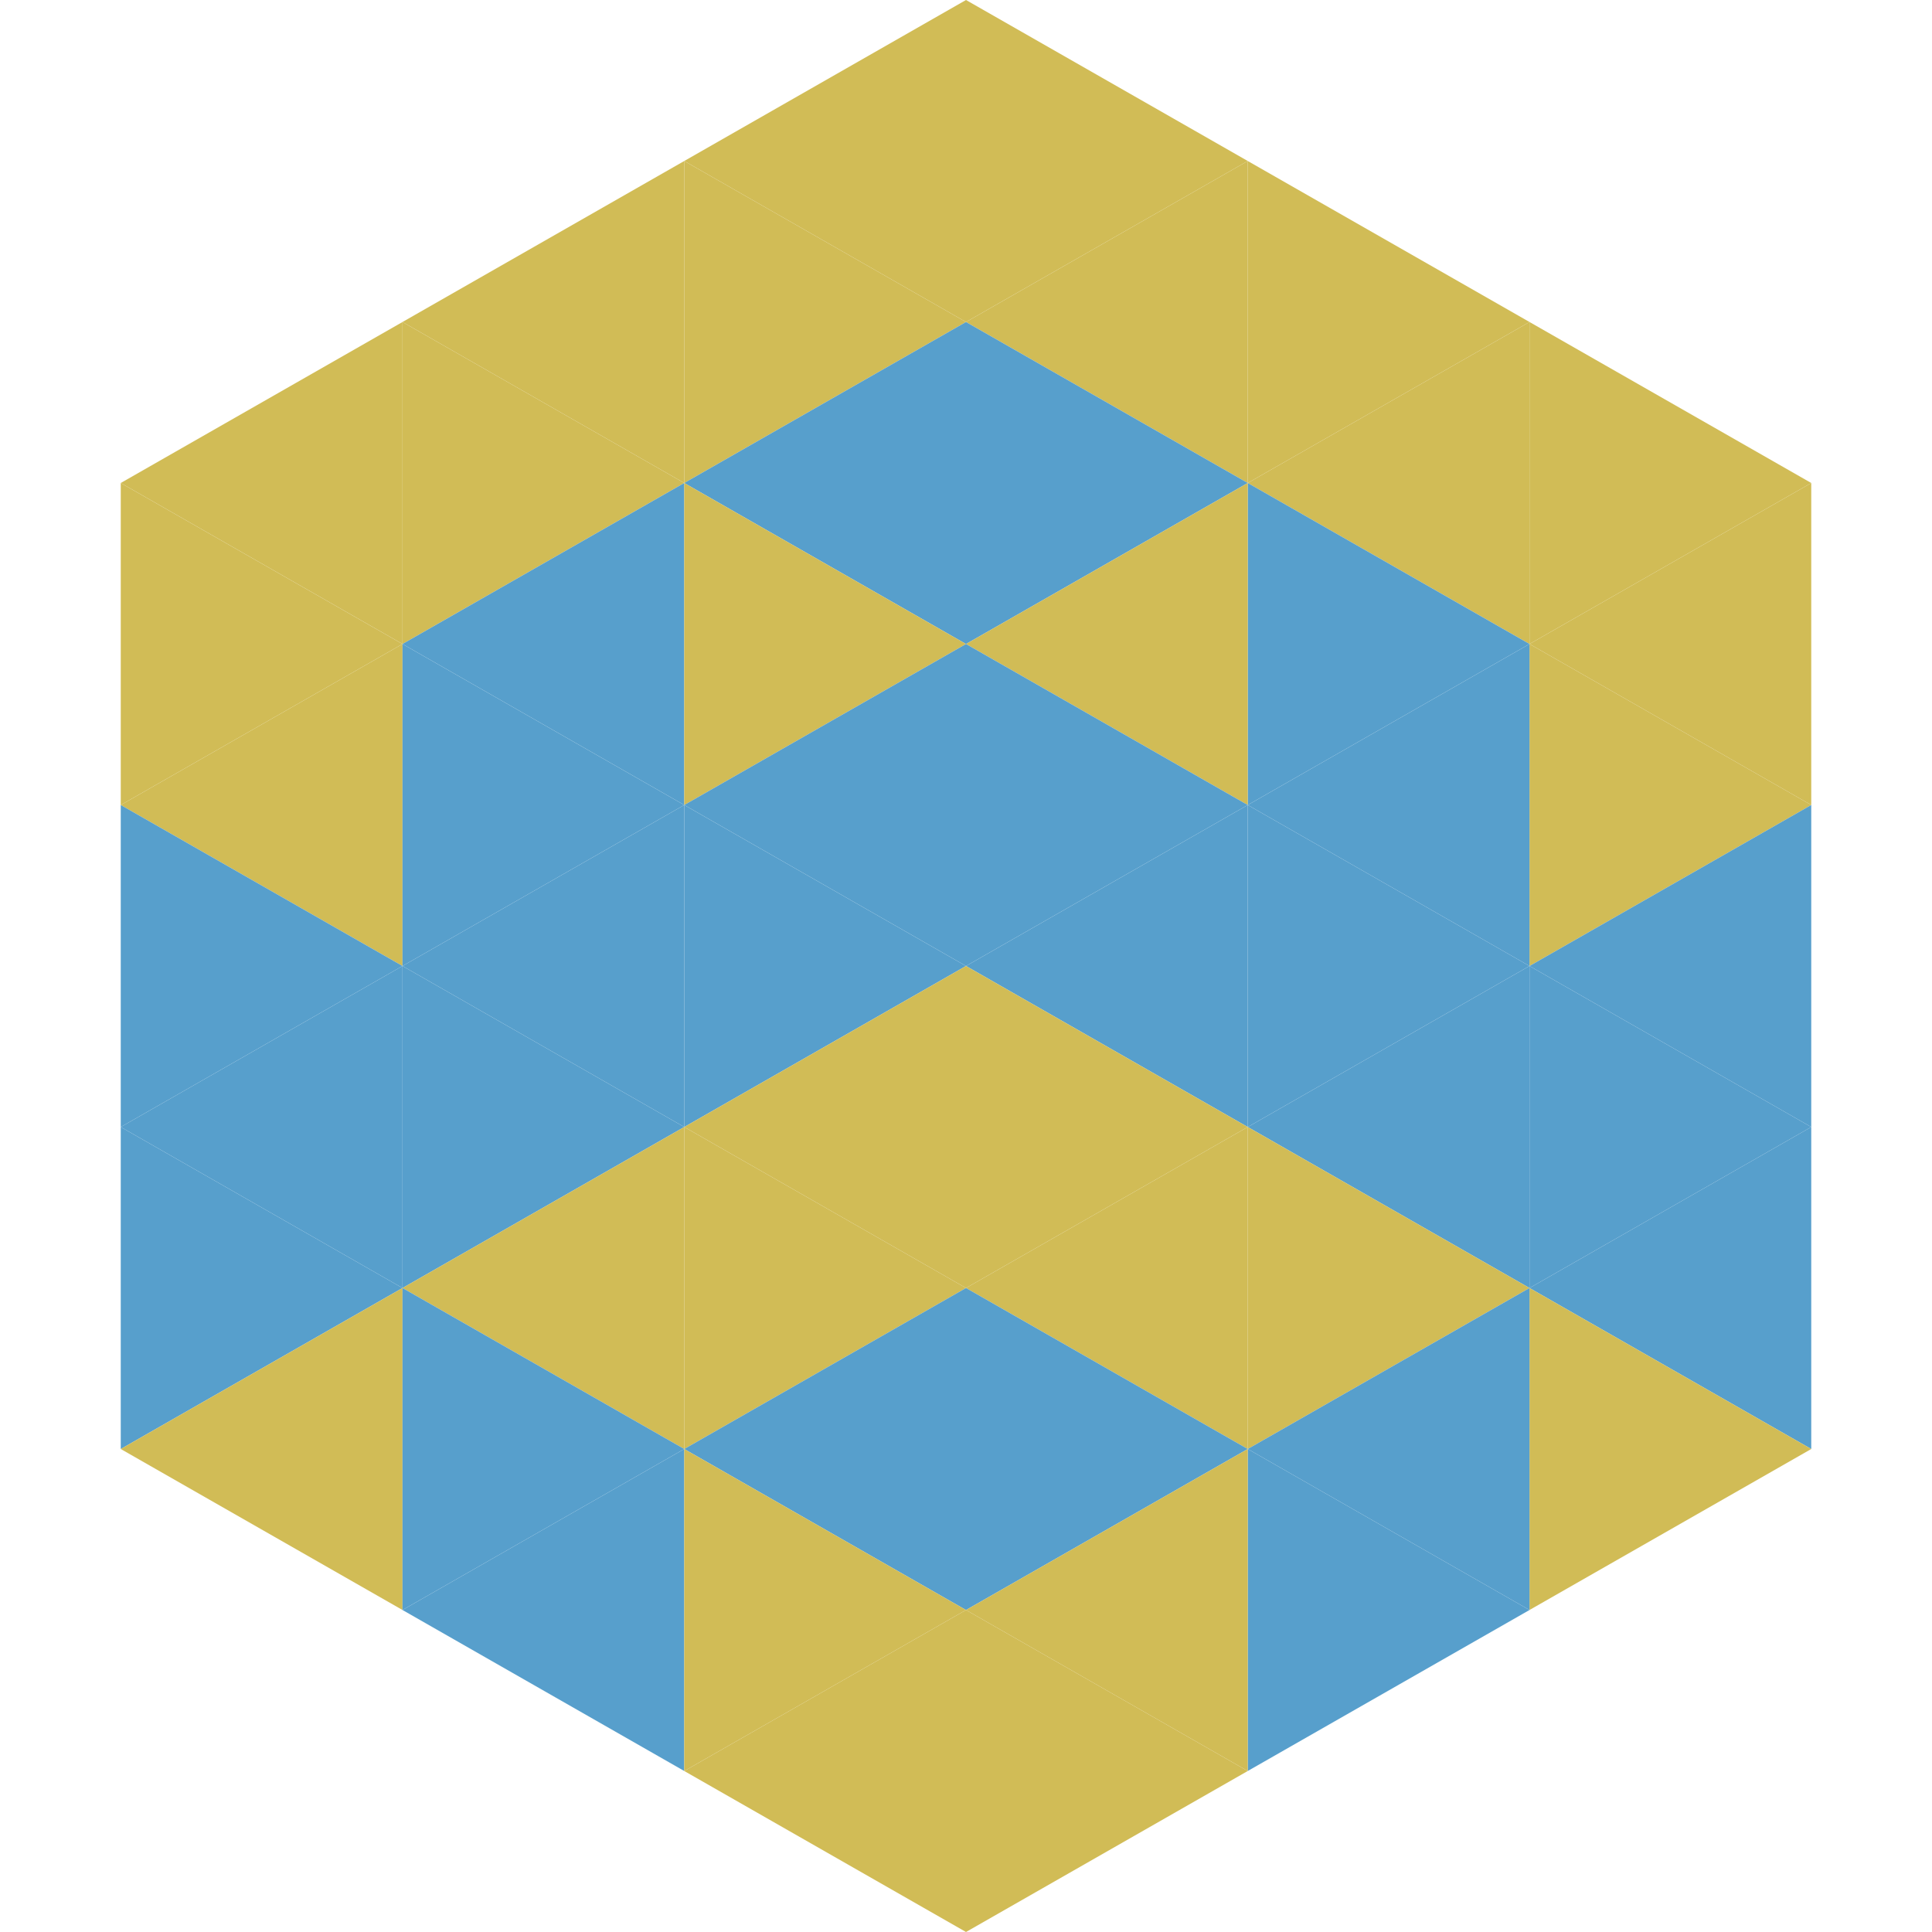 <?xml version="1.0"?>
<!-- Generated by SVGo -->
<svg width="240" height="240"
     xmlns="http://www.w3.org/2000/svg"
     xmlns:xlink="http://www.w3.org/1999/xlink">
<polygon points="50,40 15,60 50,80" style="fill:rgb(209,188,86)" />
<polygon points="190,40 225,60 190,80" style="fill:rgb(209,188,86)" />
<polygon points="15,60 50,80 15,100" style="fill:rgb(209,188,86)" />
<polygon points="225,60 190,80 225,100" style="fill:rgb(209,188,86)" />
<polygon points="50,80 15,100 50,120" style="fill:rgb(209,188,86)" />
<polygon points="190,80 225,100 190,120" style="fill:rgb(209,188,86)" />
<polygon points="15,100 50,120 15,140" style="fill:rgb(87,159,204)" />
<polygon points="225,100 190,120 225,140" style="fill:rgb(87,159,204)" />
<polygon points="50,120 15,140 50,160" style="fill:rgb(87,159,204)" />
<polygon points="190,120 225,140 190,160" style="fill:rgb(87,159,204)" />
<polygon points="15,140 50,160 15,180" style="fill:rgb(87,159,204)" />
<polygon points="225,140 190,160 225,180" style="fill:rgb(87,159,204)" />
<polygon points="50,160 15,180 50,200" style="fill:rgb(209,188,86)" />
<polygon points="190,160 225,180 190,200" style="fill:rgb(209,188,86)" />
<polygon points="15,180 50,200 15,220" style="fill:rgb(255,255,255); fill-opacity:0" />
<polygon points="225,180 190,200 225,220" style="fill:rgb(255,255,255); fill-opacity:0" />
<polygon points="50,0 85,20 50,40" style="fill:rgb(255,255,255); fill-opacity:0" />
<polygon points="190,0 155,20 190,40" style="fill:rgb(255,255,255); fill-opacity:0" />
<polygon points="85,20 50,40 85,60" style="fill:rgb(209,188,86)" />
<polygon points="155,20 190,40 155,60" style="fill:rgb(209,188,86)" />
<polygon points="50,40 85,60 50,80" style="fill:rgb(209,188,86)" />
<polygon points="190,40 155,60 190,80" style="fill:rgb(209,188,86)" />
<polygon points="85,60 50,80 85,100" style="fill:rgb(87,159,204)" />
<polygon points="155,60 190,80 155,100" style="fill:rgb(87,159,204)" />
<polygon points="50,80 85,100 50,120" style="fill:rgb(87,159,204)" />
<polygon points="190,80 155,100 190,120" style="fill:rgb(87,159,204)" />
<polygon points="85,100 50,120 85,140" style="fill:rgb(87,159,204)" />
<polygon points="155,100 190,120 155,140" style="fill:rgb(87,159,204)" />
<polygon points="50,120 85,140 50,160" style="fill:rgb(87,159,204)" />
<polygon points="190,120 155,140 190,160" style="fill:rgb(87,159,204)" />
<polygon points="85,140 50,160 85,180" style="fill:rgb(209,188,86)" />
<polygon points="155,140 190,160 155,180" style="fill:rgb(209,188,86)" />
<polygon points="50,160 85,180 50,200" style="fill:rgb(87,159,204)" />
<polygon points="190,160 155,180 190,200" style="fill:rgb(87,159,204)" />
<polygon points="85,180 50,200 85,220" style="fill:rgb(87,159,204)" />
<polygon points="155,180 190,200 155,220" style="fill:rgb(87,159,204)" />
<polygon points="120,0 85,20 120,40" style="fill:rgb(209,188,86)" />
<polygon points="120,0 155,20 120,40" style="fill:rgb(209,188,86)" />
<polygon points="85,20 120,40 85,60" style="fill:rgb(209,188,86)" />
<polygon points="155,20 120,40 155,60" style="fill:rgb(209,188,86)" />
<polygon points="120,40 85,60 120,80" style="fill:rgb(87,159,204)" />
<polygon points="120,40 155,60 120,80" style="fill:rgb(87,159,204)" />
<polygon points="85,60 120,80 85,100" style="fill:rgb(209,188,86)" />
<polygon points="155,60 120,80 155,100" style="fill:rgb(209,188,86)" />
<polygon points="120,80 85,100 120,120" style="fill:rgb(87,159,204)" />
<polygon points="120,80 155,100 120,120" style="fill:rgb(87,159,204)" />
<polygon points="85,100 120,120 85,140" style="fill:rgb(87,159,204)" />
<polygon points="155,100 120,120 155,140" style="fill:rgb(87,159,204)" />
<polygon points="120,120 85,140 120,160" style="fill:rgb(209,188,86)" />
<polygon points="120,120 155,140 120,160" style="fill:rgb(209,188,86)" />
<polygon points="85,140 120,160 85,180" style="fill:rgb(209,188,86)" />
<polygon points="155,140 120,160 155,180" style="fill:rgb(209,188,86)" />
<polygon points="120,160 85,180 120,200" style="fill:rgb(87,159,204)" />
<polygon points="120,160 155,180 120,200" style="fill:rgb(87,159,204)" />
<polygon points="85,180 120,200 85,220" style="fill:rgb(209,188,86)" />
<polygon points="155,180 120,200 155,220" style="fill:rgb(209,188,86)" />
<polygon points="120,200 85,220 120,240" style="fill:rgb(209,188,86)" />
<polygon points="120,200 155,220 120,240" style="fill:rgb(209,188,86)" />
<polygon points="85,220 120,240 85,260" style="fill:rgb(255,255,255); fill-opacity:0" />
<polygon points="155,220 120,240 155,260" style="fill:rgb(255,255,255); fill-opacity:0" />
</svg>
